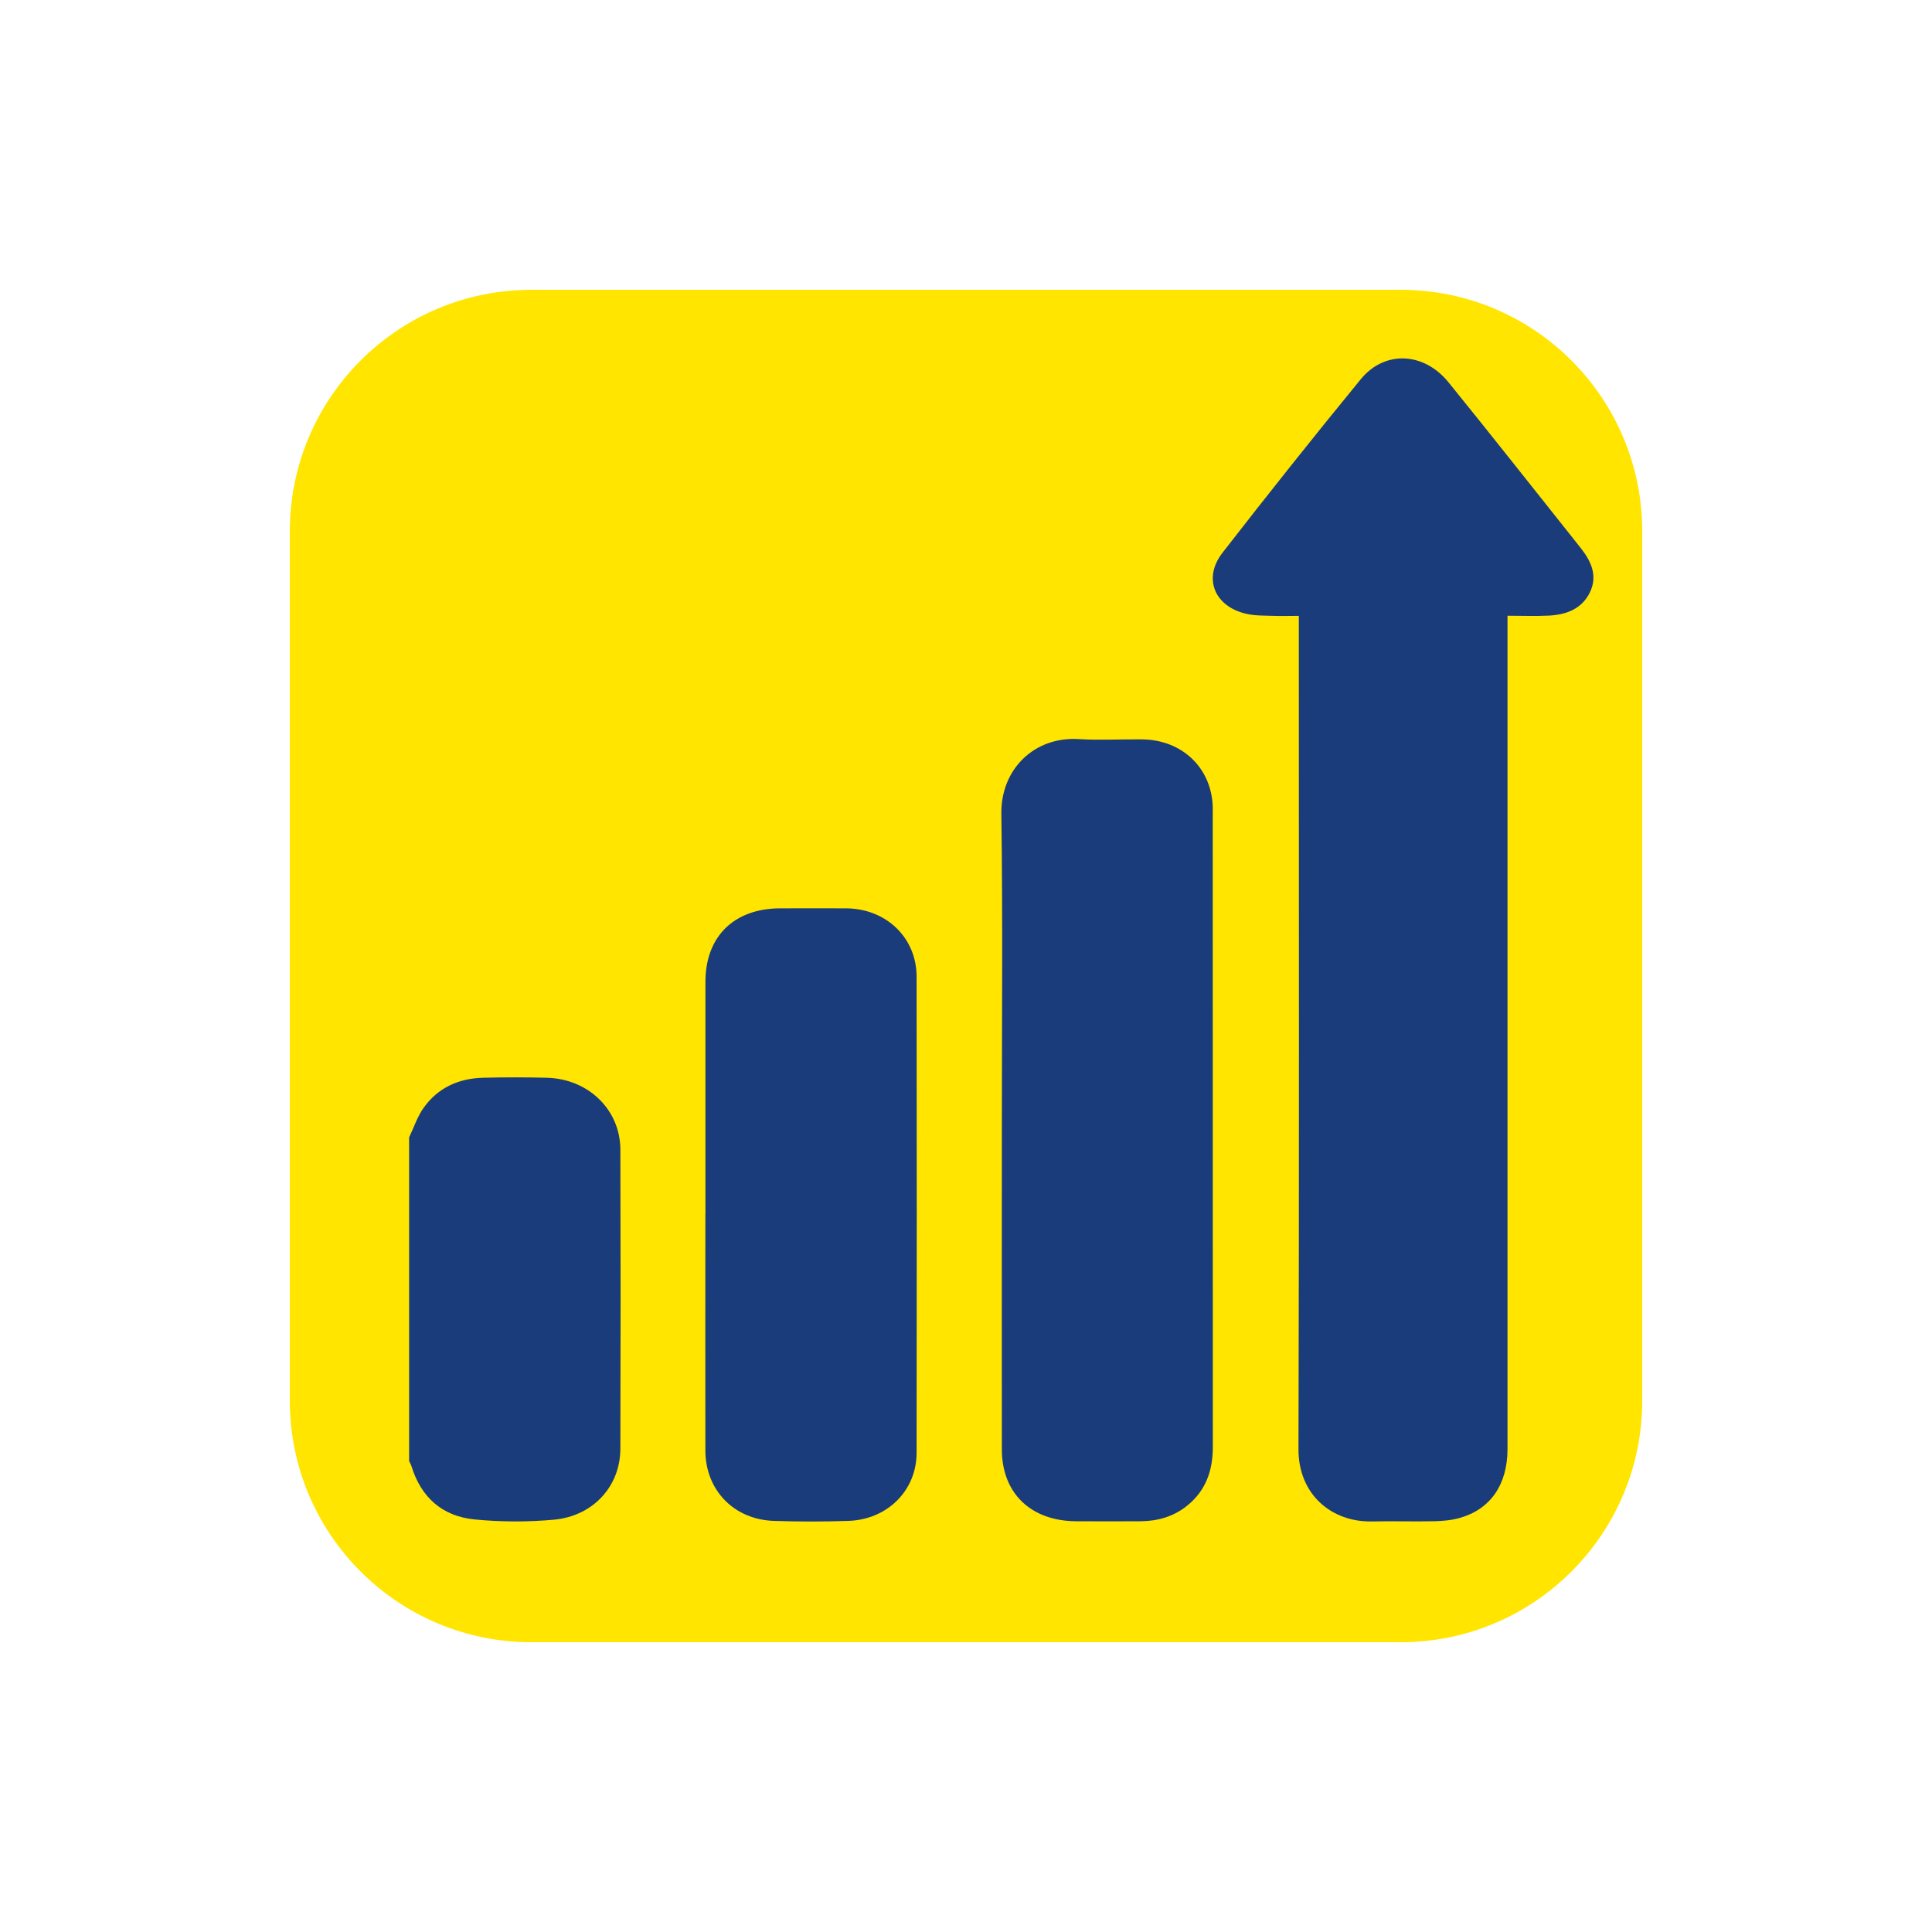 <svg width="90" height="90" viewBox="0 0 90 90" fill="none" xmlns="http://www.w3.org/2000/svg">
<path d="M13.501 24.751C13.501 18.538 18.538 13.501 24.751 13.501H65.251C71.464 13.501 76.501 18.538 76.501 24.751V65.251C76.501 71.464 71.464 76.501 65.251 76.501H24.751C18.538 76.501 13.501 71.464 13.501 65.251V24.751Z" fill="#FFE500"/>
<path d="M19.058 52.984C19.282 52.519 19.443 52.009 19.743 51.594C20.398 50.678 21.358 50.234 22.506 50.206C23.494 50.181 24.481 50.181 25.468 50.206C27.406 50.254 28.893 51.692 28.899 53.552C28.913 58.196 28.913 62.841 28.899 67.485C28.896 69.231 27.636 70.625 25.803 70.793C24.586 70.904 23.339 70.901 22.125 70.783C20.585 70.638 19.608 69.732 19.167 68.3C19.141 68.217 19.095 68.141 19.058 68.059C19.058 63.034 19.058 58.009 19.058 52.984Z" fill="#1A3C7B"/>
<path d="M70.225 28.677V29.452C70.225 42.135 70.225 54.818 70.225 67.501C70.225 69.153 69.433 70.312 67.994 70.713C67.611 70.821 67.199 70.856 66.799 70.865C65.845 70.887 64.887 70.852 63.933 70.875C62.014 70.919 60.481 69.604 60.488 67.508C60.524 54.824 60.504 42.141 60.504 29.458C60.504 29.226 60.504 28.997 60.504 28.689C60.076 28.689 59.696 28.702 59.319 28.689C58.897 28.673 58.465 28.689 58.059 28.594C56.572 28.254 56.027 26.936 56.949 25.748C59.063 23.026 61.206 20.329 63.391 17.664C64.501 16.311 66.326 16.394 67.472 17.804C69.394 20.17 71.277 22.565 73.176 24.948C73.345 25.16 73.514 25.373 73.683 25.589C74.15 26.196 74.423 26.857 74.062 27.597C73.689 28.362 72.972 28.635 72.16 28.677C71.54 28.708 70.916 28.683 70.225 28.683V28.677Z" fill="#1A3C7B"/>
<path d="M46.67 52.61C46.67 47.712 46.716 42.811 46.647 37.913C46.618 35.817 48.197 34.3 50.258 34.43C51.239 34.491 52.227 34.43 53.212 34.443C55.076 34.468 56.432 35.772 56.494 37.576C56.498 37.684 56.494 37.792 56.494 37.9C56.494 47.734 56.494 57.568 56.498 67.405C56.498 68.49 56.182 69.428 55.306 70.137C54.682 70.643 53.944 70.859 53.14 70.866C52.135 70.872 51.131 70.872 50.13 70.866C48.019 70.853 46.673 69.562 46.67 67.523C46.664 62.552 46.67 57.581 46.67 52.61Z" fill="#1A3C7B"/>
<path d="M32.862 56.547C32.862 52.944 32.862 49.337 32.862 45.733C32.862 43.623 34.198 42.317 36.346 42.314C37.369 42.314 38.396 42.307 39.419 42.314C41.278 42.327 42.696 43.678 42.699 45.494C42.709 52.886 42.709 60.28 42.699 67.672C42.699 69.433 41.34 70.788 39.521 70.849C38.366 70.888 37.211 70.888 36.056 70.849C34.194 70.791 32.865 69.421 32.859 67.578C32.852 63.9 32.859 60.222 32.859 56.544L32.862 56.547Z" fill="#1A3C7B"/>
</svg>
